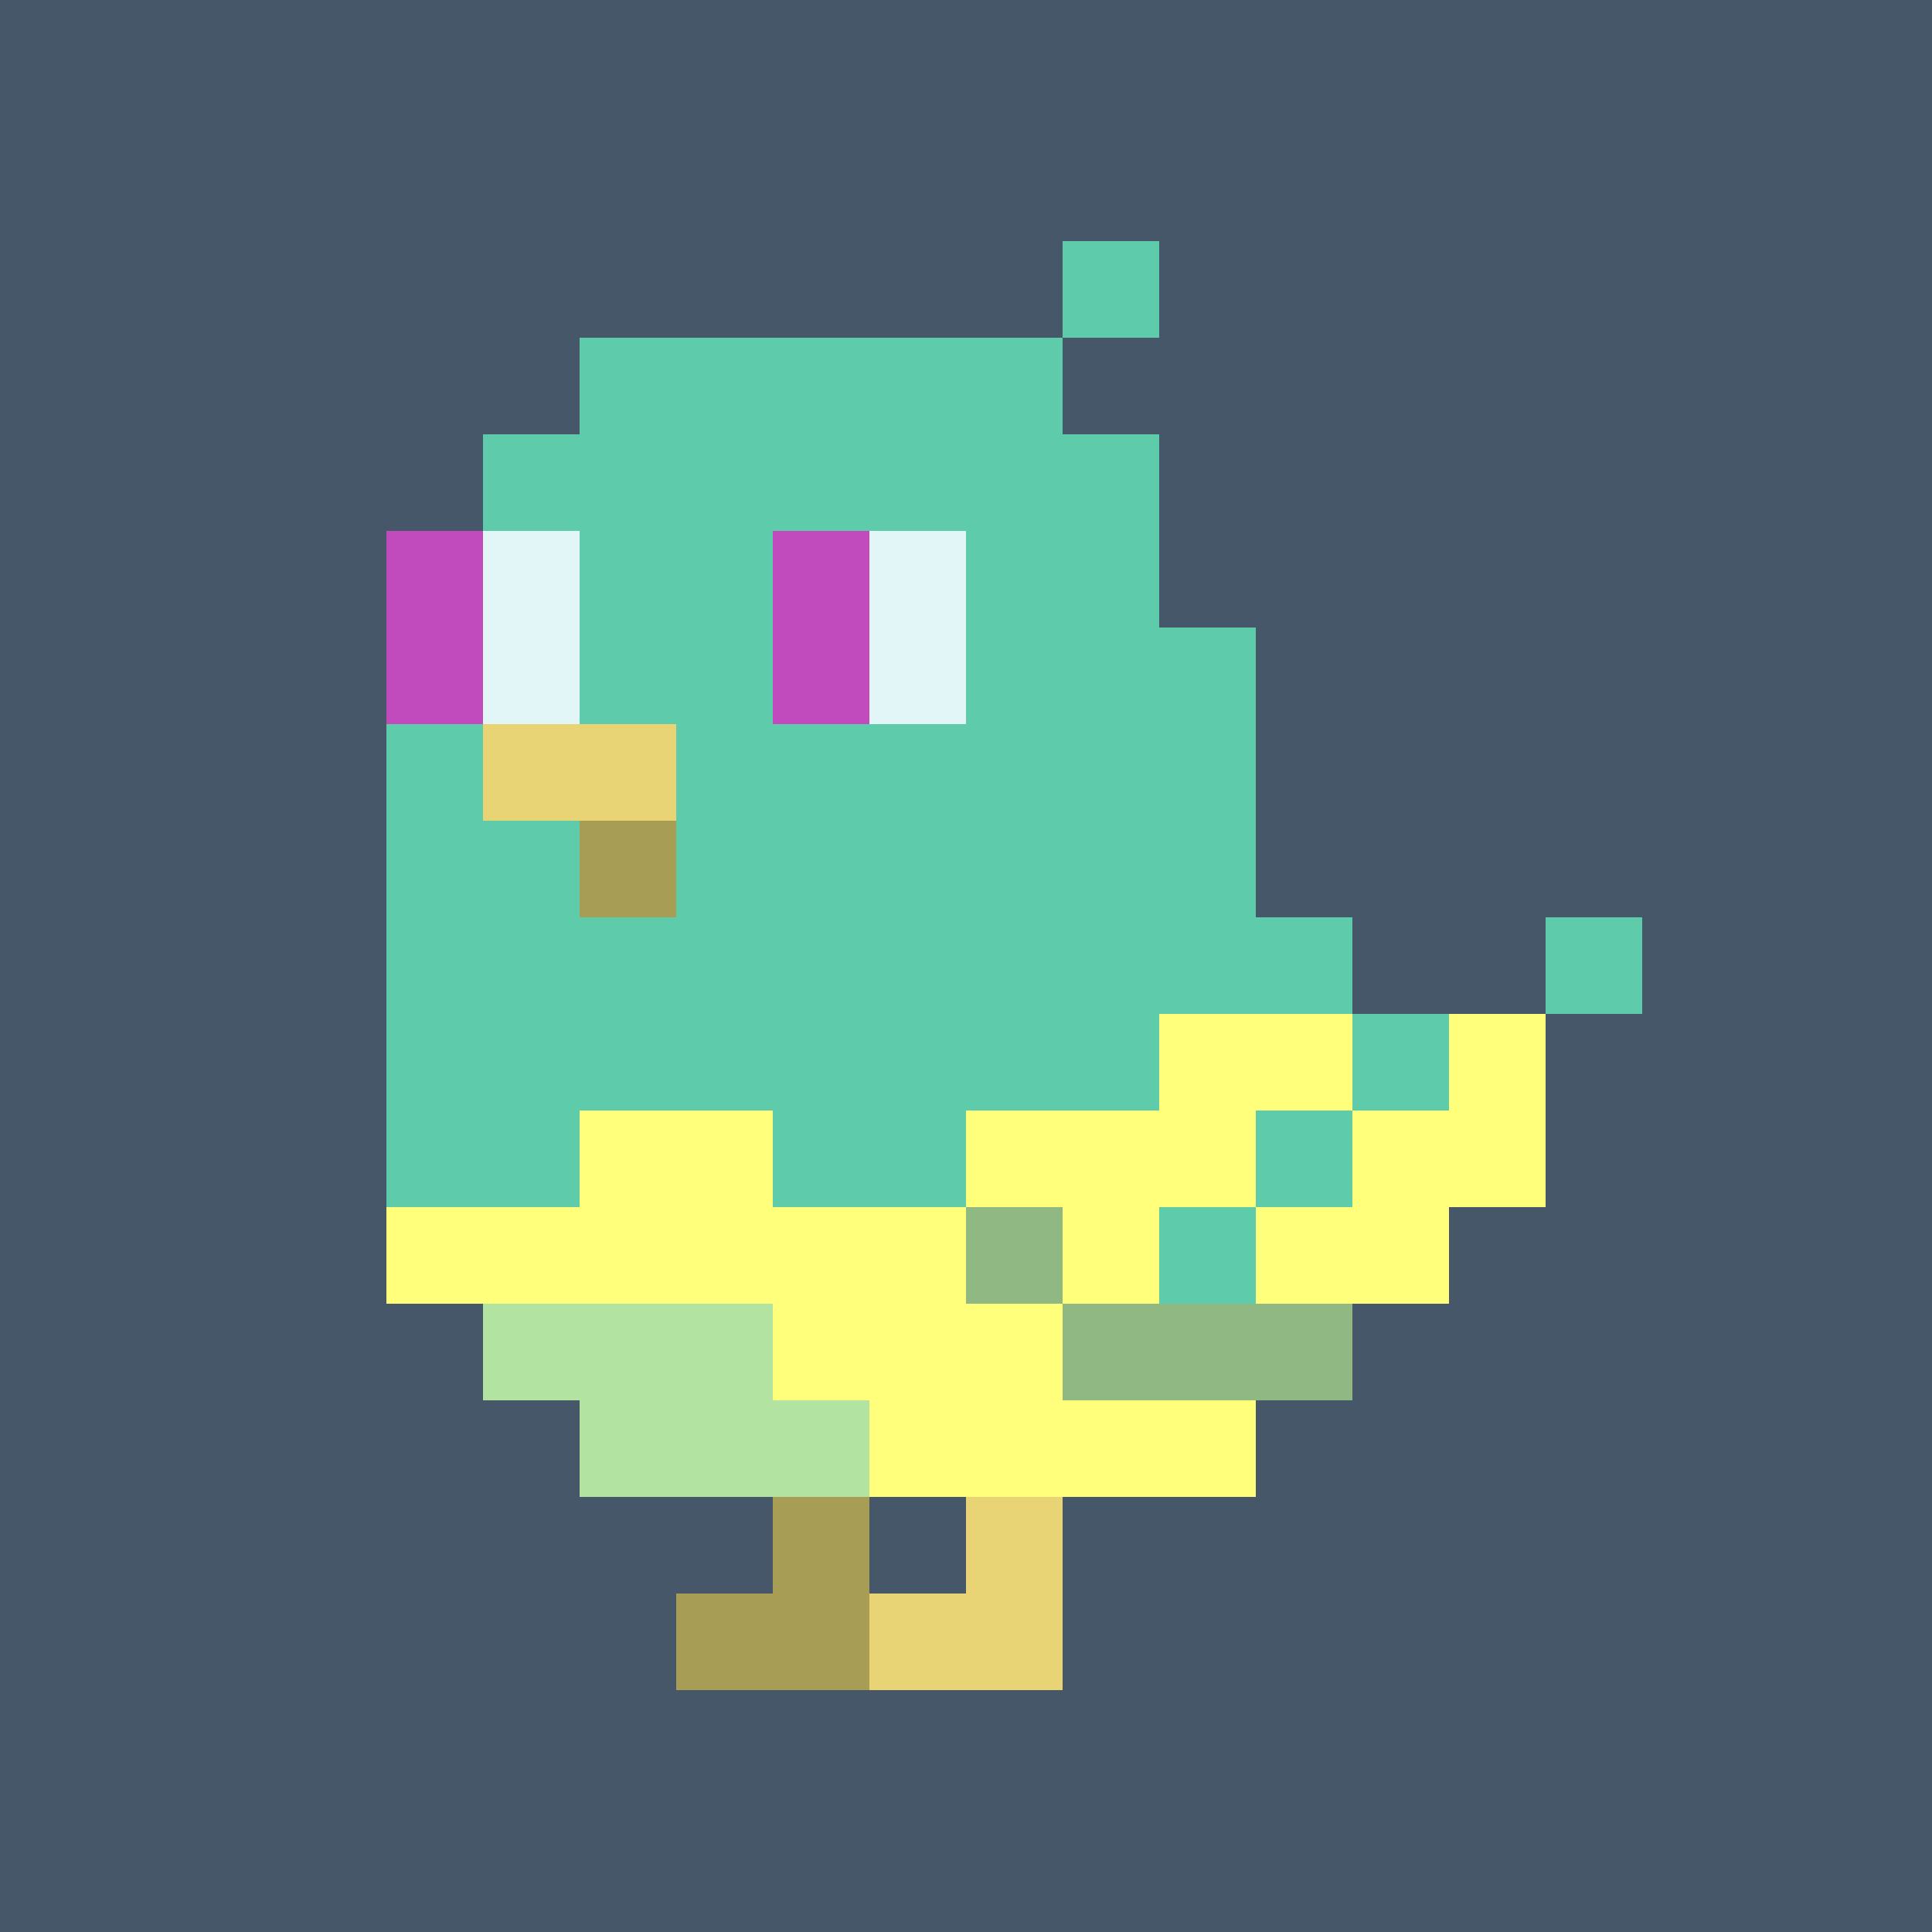 <svg width="200" height="200" viewBox="0 0 200 200" xmlns="http://www.w3.org/2000/svg" shape-rendering="crispEdges"><rect width="100%" height="100%" fill="#465769" /><g transform="translate(40, 25)"><rect width="10" height="10" x="70" y="0" fill="#5ECCAA" /><rect width="50" height="10" x="20" y="10" fill="#5ECCAA" /><rect width="70" height="10" x="10" y="20" fill="#5ECCAA" /><rect width="10" height="10" x="0" y="30" fill="#C14ABC" /><rect width="10" height="10" x="10" y="30" fill="#E2F6F8" /><rect width="20" height="10" x="20" y="30" fill="#5ECCAA" /><rect width="10" height="10" x="40" y="30" fill="#C14ABC" /><rect width="10" height="10" x="50" y="30" fill="#E2F6F8" /><rect width="20" height="10" x="60" y="30" fill="#5ECCAA" /><rect width="10" height="10" x="0" y="40" fill="#C14ABC" /><rect width="10" height="10" x="10" y="40" fill="#E2F6F8" /><rect width="20" height="10" x="20" y="40" fill="#5ECCAA" /><rect width="10" height="10" x="40" y="40" fill="#C14ABC" /><rect width="10" height="10" x="50" y="40" fill="#E2F6F8" /><rect width="30" height="10" x="60" y="40" fill="#5ECCAA" /><rect width="10" height="10" x="0" y="50" fill="#5ECCAA" /><rect width="20" height="10" x="10" y="50" fill="#E8D375" /><rect width="60" height="10" x="30" y="50" fill="#5ECCAA" /><rect width="20" height="10" x="0" y="60" fill="#5ECCAA" /><rect width="10" height="10" x="20" y="60" fill="#A79D54" /><rect width="60" height="10" x="30" y="60" fill="#5ECCAA" /><rect width="100" height="10" x="0" y="70" fill="#5ECCAA" /><rect width="10" height="10" x="120" y="70" fill="#5ECCAA" /><rect width="80" height="10" x="0" y="80" fill="#5ECCAA" /><rect width="20" height="10" x="80" y="80" fill="#FFFF7C" /><rect width="10" height="10" x="100" y="80" fill="#5ECCAA" /><rect width="10" height="10" x="110" y="80" fill="#FFFF7C" /><rect width="20" height="10" x="0" y="90" fill="#5ECCAA" /><rect width="20" height="10" x="20" y="90" fill="#FFFF7C" /><rect width="20" height="10" x="40" y="90" fill="#5ECCAA" /><rect width="30" height="10" x="60" y="90" fill="#FFFF7C" /><rect width="10" height="10" x="90" y="90" fill="#5ECCAA" /><rect width="20" height="10" x="100" y="90" fill="#FFFF7C" /><rect width="60" height="10" x="0" y="100" fill="#FFFF7C" /><rect width="10" height="10" x="60" y="100" fill="#90B882" /><rect width="10" height="10" x="70" y="100" fill="#FFFF7C" /><rect width="10" height="10" x="80" y="100" fill="#5ECCAA" /><rect width="20" height="10" x="90" y="100" fill="#FFFF7C" /><rect width="30" height="10" x="10" y="110" fill="#B2E3A0" /><rect width="30" height="10" x="40" y="110" fill="#FFFF7C" /><rect width="30" height="10" x="70" y="110" fill="#90B882" /><rect width="30" height="10" x="20" y="120" fill="#B2E3A0" /><rect width="40" height="10" x="50" y="120" fill="#FFFF7C" /><rect width="10" height="10" x="40" y="130" fill="#A79D54" /><rect width="10" height="10" x="60" y="130" fill="#E8D375" /><rect width="20" height="10" x="30" y="140" fill="#A79D54" /><rect width="20" height="10" x="50" y="140" fill="#E8D375" /></g></svg>